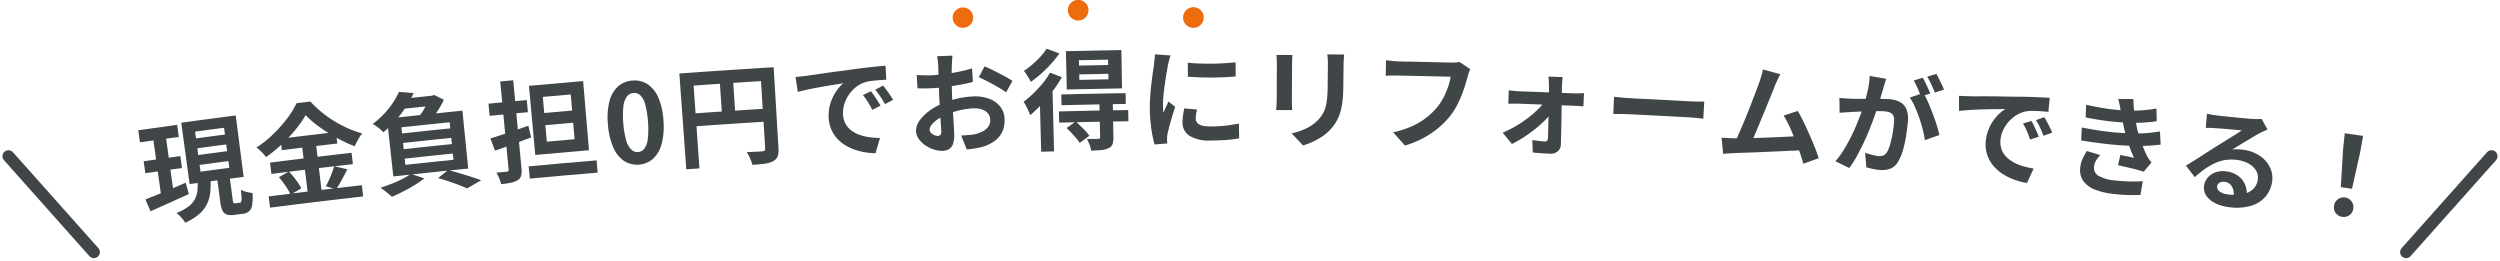 <svg xmlns="http://www.w3.org/2000/svg" xmlns:xlink="http://www.w3.org/1999/xlink" width="624.236" height="65.068" viewBox="0 0 624.236 65.068">
  <defs>
    <clipPath id="clip-path">
      <rect id="Rectangle_1079" data-name="Rectangle 1079" width="557.05" height="45.842" fill="none"/>
    </clipPath>
    <clipPath id="clip-path-2">
      <rect id="Rectangle_1080" data-name="Rectangle 1080" width="63.366" height="7.269" fill="none"/>
    </clipPath>
  </defs>
  <g id="Group_23798" data-name="Group 23798" transform="translate(2.118)">
    <g id="Group_23795" data-name="Group 23795" transform="translate(0 11.013)">
      <line id="Line_42" data-name="Line 42" x2="21.322" y2="23.94" transform="translate(0 27.998)" fill="none" stroke="#404547" stroke-linecap="round" stroke-width="3"/>
      <line id="Line_43" data-name="Line 43" x1="21.322" y2="23.94" transform="translate(598.678 27.998)" fill="none" stroke="#404547" stroke-linecap="round" stroke-width="3"/>
      <g id="Group_23794" data-name="Group 23794" transform="translate(31.475 0)">
        <g id="Group_23793" data-name="Group 23793" clip-path="url(#clip-path)">
          <path id="Path_5613" data-name="Path 5613" d="M80.374,32.084c-.884-.269-1.737-.5-2.568-.715,1.861-.191,2.792-.285,4.653-.472-.58-5.782-.87-8.673-1.45-14.455-2.646.266-3.969.4-6.615.675.316-.466.634-.931.927-1.414a18.848,18.848,0,0,0,1.052-1.987l-2.446-1.207-.512.191-.748.078c-1.778.185-2.668.279-4.445.469.213-.395.42-.793.617-1.2-1.47-.12-2.205-.179-3.675-.3V11.75a19.131,19.131,0,0,1-1.486,2.676,20.947,20.947,0,0,1-2.185,2.764,21.864,21.864,0,0,1-2.921,2.6,4.56,4.56,0,0,1,.939.53c.33.24.661.494.978.759a6.061,6.061,0,0,1,.767.755c.4-.328.794-.67,1.175-1.02.53,4.821.795,7.231,1.325,12.052,1.635-.181,2.452-.269,4.086-.446a17.083,17.083,0,0,1-1.8,1.061c-.871.441-1.769.849-2.682,1.2q-1.425.554-2.812,1.015a11.511,11.511,0,0,1,.948.667c.351.273.708.555,1.063.847s.636.536.843.734q1.321-.559,2.8-1.314c.988-.5,1.947-1.044,2.873-1.607a23.524,23.524,0,0,0,2.412-1.677c-1.184-.4-1.776-.6-2.962-1,3.478-.375,5.218-.557,8.7-.917-.924.734-1.385,1.1-2.307,1.836q1.37.381,2.733.846t2.53.912q1.167.446,1.98.834c1.41-.814,2.117-1.221,3.53-2.033q-.983-.4-2.384-.837t-2.931-.9m-2-7.3c-4.811.491-7.216.744-12.024,1.266-.067-.62-.1-.931-.168-1.55,4.813-.523,7.22-.778,12.035-1.27.064.621.1.932.158,1.554m-.4-3.924c-4.821.492-7.231.746-12.05,1.268-.066-.61-.1-.916-.165-1.526,4.823-.524,7.234-.779,12.059-1.272.062.612.093.918.156,1.53m-6.176-5.479c-.233.422-.464.847-.731,1.27-.195.308-.426.593-.642.886-2.18.23-3.269.348-5.448.585.266-.323.532-.647.78-.982.294-.395.577-.8.851-1.208,2.076-.223,3.113-.333,5.189-.551M66.6,28.42c4.8-.523,7.2-.777,12.01-1.269.063.623.1.935.159,1.56-4.8.49-7.2.743-12,1.263-.068-.621-.1-.932-.168-1.553" transform="translate(0.862 0.18)" fill="#404547"/>
          <path id="Path_5614" data-name="Path 5614" d="M97.743,23.177c-.275-1.175-.412-1.763-.687-2.937-.872.307-1.752.609-2.635.913l-.374-4.017c1.158-.109,1.736-.162,2.894-.269l-.279-3.033c-1.16.107-1.739.16-2.9.269l-.487-5.214c-1.3.122-1.95.184-3.251.308.2,2.084.3,3.127.5,5.212-1.372.131-2.059.2-3.431.33l.294,3.032c1.37-.133,2.055-.2,3.425-.329l.457,4.788c-.3.1-.611.207-.9.3q-1.549.519-2.793.888c.463,1.222.694,1.834,1.156,3.057.879-.308,1.844-.654,2.847-1.018l.543,5.7a.589.589,0,0,1-.072.405.543.543,0,0,1-.395.162l-1.028.1q-.753.072-1.551.122a11.3,11.3,0,0,1,.7,1.434,10.084,10.084,0,0,1,.485,1.453,22.752,22.752,0,0,0,2.466-.36,5.354,5.354,0,0,0,1.666-.639,1.884,1.884,0,0,0,.863-1.113,5.492,5.492,0,0,0,.074-1.866c-.245-2.623-.367-3.934-.612-6.558,1.013-.376,2.032-.75,3.027-1.126" transform="translate(1.282 0.136)" fill="#404547"/>
          <path id="Path_5615" data-name="Path 5615" d="M220.077,8.517a10.041,10.041,0,0,1,.482.891,25.661,25.661,0,0,0,2.608-2.045A32.811,32.811,0,0,0,225.645,4.9a26.378,26.378,0,0,0,2.063-2.59c-1.281-.474-1.921-.71-3.2-1.182l0,0a13.378,13.378,0,0,1-1.492,1.949,24.382,24.382,0,0,1-2.017,1.962,20.208,20.208,0,0,1-2.149,1.624q.259.321.594.833t.639,1.024" transform="translate(3.222 0.017)" fill="#404547"/>
          <path id="Path_5616" data-name="Path 5616" d="M97.266,33.146c6.771-.627,10.158-.926,16.935-1.494-.1-1.223-.154-1.836-.257-3.059-6.786.569-10.179.867-16.961,1.5.114,1.222.17,1.835.283,3.057" transform="translate(1.428 0.438)" fill="#404547"/>
          <path id="Path_5617" data-name="Path 5617" d="M243.037,1.467c-5.538.09-8.309.145-13.846.274.084,3.826.127,5.739.212,9.564,5.515-.128,8.273-.183,13.789-.272-.062-3.827-.093-5.74-.155-9.566m-3.235,7.3c-2.9.053-4.356.081-7.261.144-.011-.548-.017-.822-.029-1.37,2.906-.063,4.359-.092,7.266-.144.01.548.014.822.024,1.37M239.738,5.2c-2.909.053-4.364.081-7.275.144-.011-.537-.017-.806-.028-1.343,2.911-.063,4.367-.091,7.279-.144.01.537.015.806.024,1.343" transform="translate(3.374 0.022)" fill="#404547"/>
          <path id="Path_5618" data-name="Path 5618" d="M74.678,32.941h0Z" transform="translate(1.1 0.505)" fill="#404547"/>
          <path id="Path_5619" data-name="Path 5619" d="M265.19,8.288q1.607-.006,3.132-.08t2.8-.186c0-1.415,0-2.122-.007-3.536q-1.111.108-2.637.209t-3.179.122q-1.651.021-3.249-.037t-2.877-.211c.011,1.4.017,2.106.028,3.51q1.3.1,2.841.159t3.148.05" transform="translate(3.816 0.068)" fill="#404547"/>
          <path id="Path_5620" data-name="Path 5620" d="M110.582,9.092c-5.414.458-8.12.7-13.53,1.192.632,6.9.948,10.352,1.579,17.254,5.364-.491,8.046-.728,13.412-1.183-.583-6.905-.876-10.358-1.46-17.264m-2.131,14.517c-2.773.24-4.16.361-6.933.611l-.37-4.123c2.778-.25,4.167-.373,6.947-.612.142,1.65.213,2.474.356,4.124m-.618-7.156c-2.783.241-4.175.363-6.958.613l-.36-4.014c2.788-.252,4.183-.375,6.971-.616.139,1.606.208,2.409.347,4.017" transform="translate(1.429 0.139)" fill="#404547"/>
          <path id="Path_5621" data-name="Path 5621" d="M542.9,35.386l2.795.394c.822-3.67,1.234-5.506,2.059-9.177l.712-4.025c-1.832-.261-2.748-.39-4.579-.646-.171,1.626-.257,2.439-.427,4.064-.222,3.756-.334,5.633-.559,9.389" transform="translate(7.993 0.336)" fill="#404547"/>
          <path id="Path_5622" data-name="Path 5622" d="M35.515,32.729h0l0,0v.005" transform="translate(0.523 0.501)" fill="#404547"/>
          <path id="Path_5623" data-name="Path 5623" d="M49.514,19.07A26.971,26.971,0,0,1,46.307,16.8a29.841,29.841,0,0,1-2.843-2.67c-1.384.165-2.076.249-3.46.417a21.732,21.732,0,0,1-2.329,3.791A35.378,35.378,0,0,1,34.2,22.257,26.605,26.605,0,0,1,30,25.591c.27.205.556.445.862.72s.593.561.863.858A9.271,9.271,0,0,1,32.4,28a36.367,36.367,0,0,0,3.78-3.074c.067.537.1.805.166,1.342,2.037-.253,3.054-.378,5.091-.624.131,1.077.2,1.616.327,2.694-3.353.407-5.029.614-8.382,1.036l.355,2.829c1.693-.212,2.539-.318,4.231-.527-.949.537-1.424.805-2.371,1.343a17.616,17.616,0,0,1,1.15,1.427c.378.523.731,1.052,1.056,1.568a9.537,9.537,0,0,1,.607,1.132c-2.143.265-3.215.4-5.357.67.141,1.119.212,1.678.353,2.8,9.288-1.175,13.934-1.733,23.232-2.8l-.32-2.8c-2.489.284-3.733.428-6.221.721.371-.58.763-1.235,1.182-2q.732-1.34,1.41-2.689c-1.282-.3-1.923-.456-3.207-.757,1.837-.215,2.755-.323,4.593-.534-.13-1.133-.195-1.7-.326-2.833-3.4.392-5.1.591-8.5,1-.128-1.077-.193-1.616-.322-2.695,2.1-.252,3.155-.376,5.258-.621-.066-.571-.1-.856-.166-1.426.367.2.733.4,1.106.591a37.174,37.174,0,0,0,3.4,1.512q.384-.789.845-1.642A10.159,10.159,0,0,1,56.4,22.085a24.283,24.283,0,0,1-3.465-1.233,30.5,30.5,0,0,1-3.419-1.783m-9.1,15.392c-.337-.485-.705-.99-1.11-1.493-.39-.484-.778-.922-1.166-1.321,1.586-.2,2.38-.292,3.967-.485l.66,5.443c-1.467.178-2.2.268-3.668.449.837-.5,1.255-.754,2.093-1.256a9.17,9.17,0,0,0-.775-1.337m8.978-4.17q-.213.758-.548,1.653c-.225.605-.47,1.2-.736,1.771s-.528,1.1-.786,1.57l1.906.547-2.987.354-.649-5.444c1.52-.182,2.28-.271,3.8-.451M37.963,23.163c.638-.673,1.258-1.368,1.846-2.081a25.889,25.889,0,0,0,2.469-3.558,21.69,21.69,0,0,0,2.436,2.192c.946.73,1.963,1.446,3.051,2.135.06.039.122.072.182.11-3.994.47-5.991.711-9.984,1.2" transform="translate(0.442 0.216)" fill="#404547"/>
          <path id="Path_5624" data-name="Path 5624" d="M27.274,36.477a5.088,5.088,0,0,1-.874-.372q.146,1.337.168,2.039a2.743,2.743,0,0,1-.074.931.4.4,0,0,1-.342.263l-1.12.147c-.237.03-.394,0-.471-.09a1.756,1.756,0,0,1-.194-.735c-.279-2.131-.418-3.2-.7-5.328,1.371-.18,2.056-.269,3.428-.446-.792-6.134-1.189-9.2-1.982-15.335-5.44.7-8.159,1.065-13.6,1.807.835,6.128,1.252,9.192,2.087,15.319l2.005-.272a14.572,14.572,0,0,1-.066,1.986,5.68,5.68,0,0,1-.638,2.078A5.6,5.6,0,0,1,13.292,40.3a12.066,12.066,0,0,1-2.959,1.587,7.654,7.654,0,0,1,.795.71c.275.282.541.582.789.887a6.942,6.942,0,0,1,.589.842,14.111,14.111,0,0,0,3.448-2.132,7.867,7.867,0,0,0,1.96-2.477,8.421,8.421,0,0,0,.827-2.864,21.778,21.778,0,0,0,.1-2.876l1.7-.226.71,5.357a7.681,7.681,0,0,0,.533,2.128,1.884,1.884,0,0,0,1.049,1.034,4.161,4.161,0,0,0,1.957.1l2.11-.275a2.4,2.4,0,0,0,2.312-2.207,13.451,13.451,0,0,0,.11-2.943l-.985-.191a8.666,8.666,0,0,1-1.065-.271m-12.3-14.9c2.892-.388,4.338-.58,7.231-.957.088.674.132,1.011.22,1.685-2.89.379-4.335.571-7.224.961-.091-.675-.137-1.013-.227-1.688m.559,4.157c2.886-.389,4.329-.581,7.216-.959.088.674.132,1.011.22,1.685-2.884.378-4.326.57-7.209.958-.091-.674-.136-1.01-.227-1.684m.56,4.157c2.88-.388,4.32-.58,7.2-.957.088.674.133,1.011.221,1.685-2.879.378-4.317.569-7.193.956-.091-.674-.137-1.01-.227-1.684" transform="translate(0.152 0.269)" fill="#404547"/>
          <path id="Path_5625" data-name="Path 5625" d="M12.752,34.309c-1.266.539-1.9.809-3.164,1.35-.256-1.848-.385-2.771-.639-4.619,1.152-.159,1.729-.24,2.882-.4-.163-1.2-.245-1.793-.409-2.988l-2.887.4c-.263-1.9-.395-2.849-.658-4.749,1.265-.176,1.9-.263,3.166-.437-.165-1.207-.249-1.81-.412-3.018-3.887.532-5.831.8-9.715,1.355.169,1.206.256,1.809.428,3.016,1.345-.191,2.017-.286,3.363-.475L5.372,28.5c-1.243.174-1.864.262-3.107.439.168,1.194.254,1.791.422,2.985,1.242-.176,1.863-.264,3.1-.438.305,2.18.458,3.269.763,5.449-.3.124-.616.253-.911.372Q3.991,37.963,2.7,38.48c.514,1.179.77,1.768,1.283,2.947q2.018-.9,4.564-2.04t5.008-2.255c-.32-1.129-.48-1.695-.8-2.824" transform="translate(0.013 0.304)" fill="#404547"/>
          <path id="Path_5626" data-name="Path 5626" d="M185.08,11.3q-.46-.623-.842-1.1l-1.977,1.031a18.721,18.721,0,0,1,1.288,1.7c.367.548.752,1.182,1.154,1.895l2.028-1.081q-.306-.507-.746-1.161T185.08,11.3" transform="translate(2.684 0.156)" fill="#404547"/>
          <path id="Path_5627" data-name="Path 5627" d="M442.585,17.288c-.376-1.006-.768-1.964-1.158-2.866-.258-.6-.555-1.187-.873-1.761l1.413-.463q-.231-.544-.561-1.26T440.733,9.5q-.342-.716-.662-1.24l-2.268.716a9.607,9.607,0,0,1,.677,1.241c.218.476.431.953.633,1.429.112.265.2.488.294.728-1.03.336-1.544.5-2.573.843a13.245,13.245,0,0,1,1.27,2.28c.39.892.767,1.84,1.109,2.832s.63,1.97.875,2.922a22.84,22.84,0,0,1,.51,2.6c1.453-.513,2.18-.769,3.635-1.278q-.216-1.01-.65-2.4t-1-2.895" transform="translate(6.432 0.126)" fill="#404547"/>
          <path id="Path_5628" data-name="Path 5628" d="M126.351,9.845a5.941,5.941,0,0,0-3.749-.878,6,6,0,0,0-3.554,1.437,7.413,7.413,0,0,0-2.157,3.654,16.717,16.717,0,0,0-.4,5.849A17.47,17.47,0,0,0,117.84,25.7a7.736,7.736,0,0,0,2.7,3.356,6.111,6.111,0,0,0,7.233-.567,7.8,7.8,0,0,0,2.136-3.733,17.479,17.479,0,0,0,.428-5.93,16.529,16.529,0,0,0-1.3-5.706,7.533,7.533,0,0,0-2.686-3.273m.084,13.772a5,5,0,0,1-.894,2.393,2.164,2.164,0,0,1-3.147.249,5.075,5.075,0,0,1-1.3-2.224,20.248,20.248,0,0,1-.764-4.436,19.719,19.719,0,0,1,.057-4.445,4.7,4.7,0,0,1,.943-2.33,2.282,2.282,0,0,1,3.168-.249,4.65,4.65,0,0,1,1.252,2.159,21.422,21.422,0,0,1,.727,4.384,21.988,21.988,0,0,1-.043,4.5" transform="translate(1.714 0.137)" fill="#404547"/>
          <path id="Path_5629" data-name="Path 5629" d="M434.618,14.325a6.576,6.576,0,0,0-2.561-.692c-.4-.027-.923-.056-1.554-.07-.251-.006-.518-.008-.786-.011.138-.478.279-.955.426-1.433.15-.492.275-.943.386-1.331.1-.338.215-.713.34-1.115s.24-.774.341-1.113c-1.639-.3-2.458-.442-4.1-.733a20.207,20.207,0,0,1-.421,3.24c-.17.8-.377,1.639-.6,2.485-.679,0-1.324,0-1.93-.009-.648,0-1.206-.014-1.667-.032-.5-.018-.993-.044-1.484-.071s-.982-.078-1.477-.152c.021,1.5.031,2.247.053,3.746q.641-.062,1.577-.114c.624-.035,1.142-.074,1.553-.116.389-.006.937-.028,1.644-.064.235-.013.486-.023.735-.032-.036.1-.062.175-.1.273q-.511,1.39-1.177,3c-.442,1.072-.936,2.155-1.481,3.239s-1.143,2.141-1.779,3.164a21.939,21.939,0,0,1-2.017,2.748c1.385.674,2.077,1.012,3.459,1.688a24.218,24.218,0,0,0,1.884-2.948c.6-1.1,1.175-2.23,1.728-3.4s1.06-2.332,1.522-3.5.873-2.255,1.231-3.271c.136-.384.257-.736.376-1.085l.24,0c.723-.005,1.3.013,1.72.043a5.307,5.307,0,0,1,1.436.294,1.559,1.559,0,0,1,.854.772,3.191,3.191,0,0,1,.186,1.638c-.073.892-.194,1.825-.355,2.791-.15.9-.357,1.809-.595,2.688a8.928,8.928,0,0,1-.8,2,1.955,1.955,0,0,1-.925.841,2.687,2.687,0,0,1-1.23.163,7.693,7.693,0,0,1-.942-.158c-.387-.088-.8-.192-1.219-.318s-.8-.247-1.146-.366c.117,1.462.176,2.192.292,3.653.468.129,1,.257,1.6.389a14.056,14.056,0,0,0,1.662.257,6.4,6.4,0,0,0,2.746-.326,3.893,3.893,0,0,0,1.962-1.816,12,12,0,0,0,1.191-2.845,31.845,31.845,0,0,0,.784-3.566c.195-1.247.341-2.411.43-3.485a6.216,6.216,0,0,0-.388-3.17,3.584,3.584,0,0,0-1.62-1.772" transform="translate(6.162 0.12)" fill="#404547"/>
          <path id="Path_5630" data-name="Path 5630" d="M354.69,12.19c-1.3-.054-1.956-.08-3.26-.132.015-.6.018-1.178.03-1.672.009-.36.04-.754.074-1.164s.077-.779.127-1.106c-1.431-.057-2.146-.084-3.577-.139q.059.553.091,1.172c.021.412.035.784.042,1.113.01.508.013,1.073.008,1.671-3.016-.114-4.524-.169-7.539-.272q-.556-.018-1.285-.1t-1.227-.151c-.045,1.348-.066,2.024-.111,3.372q.609-.035,1.314-.039t1.287.015c2.358.081,3.537.123,5.895.211a12.433,12.433,0,0,1-.978,1.087,26.886,26.886,0,0,1-2.537,2.212,30.519,30.519,0,0,1-3.067,2.061,29.287,29.287,0,0,1-3.309,1.673c.922,1.127,1.383,1.691,2.3,2.819a29.944,29.944,0,0,0,2.974-1.709c1.008-.657,1.989-1.367,2.93-2.117a30.237,30.237,0,0,0,2.483-2.227c.264-.264.515-.544.757-.831-.013.481-.026.97-.039,1.437q-.03,1.165-.056,2.193t-.054,1.794a1.037,1.037,0,0,1-.189.623.647.647,0,0,1-.559.2q-.546-.02-1.423-.122t-1.726-.242c.044,1.253.065,1.878.108,3.131q.6.049,1.344.117t1.495.111q.753.041,1.412.067a2.778,2.778,0,0,0,1.977-.595,2.148,2.148,0,0,0,.78-1.71q.044-1.1.066-2.344t.06-2.563q.038-1.316.05-2.645c.007-.766.012-1.5.017-2.237,1.328.053,1.993.08,3.321.135q.443.02,1.036.058c.4.025.758.054,1.089.086.057-1.326.084-1.989.141-3.315q-.361.011-1.055.051t-1.221.018" transform="translate(4.957 0.122)" fill="#404547"/>
          <path id="Path_5631" data-name="Path 5631" d="M462.563,29.308a7.5,7.5,0,0,1-1.843-1.39,5.154,5.154,0,0,1-1.155-1.874,5.583,5.583,0,0,1-.254-2.407,7.394,7.394,0,0,1,.675-2.4,8.918,8.918,0,0,1,1.444-2.147,8.728,8.728,0,0,1,2.042-1.646,6.9,6.9,0,0,1,2.429-.876,9.41,9.41,0,0,1,1.725-.09c.637.02,1.283.051,1.929.1s1.22.1,1.717.146c.131-1.4.2-2.1.327-3.494q-.971-.072-2.265-.133t-2.73-.108c-.96-.031-1.926-.045-2.888-.051-1.28-.008-2.522-.031-3.712-.053s-2.31-.038-3.361-.045-2-.008-2.848,0-1.56,0-2.133-.016c-.26-.007-.641-.018-1.142-.037s-1.029-.043-1.584-.074c.01,1.51.016,2.264.026,3.774.656-.071,1.391-.136,2.2-.2s1.657-.109,2.535-.138,1.74-.055,2.589-.075,1.639-.034,2.373-.037,1.364-.016,1.886-.04a9.69,9.69,0,0,0-2.077,1.739,11.773,11.773,0,0,0-1.86,2.742,10.45,10.45,0,0,0-.977,3.557,8.278,8.278,0,0,0,.316,3.265,8.473,8.473,0,0,0,1.435,2.7,9.914,9.914,0,0,0,2.3,2.108,14.594,14.594,0,0,0,2.939,1.5,17.375,17.375,0,0,0,3.3.878c.664-1.444,1-2.166,1.662-3.608a21.952,21.952,0,0,1-2.67-.6,12.12,12.12,0,0,1-2.358-.963" transform="translate(6.61 0.194)" fill="#404547"/>
          <path id="Path_5632" data-name="Path 5632" d="M383.359,14.108c-5.939-.334-8.909-.489-14.849-.778q-.72-.035-1.562-.1t-1.614-.146l-1.269-.128c-.077,1.718-.117,2.577-.195,4.3q.776-.02,2.019,0t2.431.075c5.928.288,8.892.444,14.819.777q.878.05,1.813.162l1.4.163.249-4.3q-.554-.006-1.416.014t-1.829-.035" transform="translate(5.357 0.198)" fill="#404547"/>
          <path id="Path_5633" data-name="Path 5633" d="M412.455,22.479q-.725-1.659-1.476-3.2t-1.42-2.684c-1.42.462-2.129.692-3.546,1.156a21.766,21.766,0,0,1,1.39,2.555c.386.833.771,1.72,1.144,2.635l-.538.03q-1.361.07-2.928.142t-3.188.131q-1.619.058-3.171.109l-.262.007c.059-.133.112-.247.173-.39q.484-1.11,1.045-2.476t1.168-2.823q.607-1.458,1.17-2.838t1.03-2.541l.766-1.914q.367-.909.722-1.641t.673-1.316c-1.741-.477-2.613-.715-4.356-1.189q-.129.707-.327,1.394c-.133.458-.308,1.05-.545,1.736-.171.5-.421,1.154-.723,1.959s-.637,1.68-1,2.628-.753,1.93-1.159,2.949-.815,2.012-1.227,2.984-.8,1.868-1.164,2.688c-.137.309-.264.582-.392.855-.266,0-.536,0-.764,0-.439-.005-.943-.03-1.5-.065l-1.528-.092.391,4.033q.668-.043,1.373-.1c.47-.035.882-.058,1.23-.074.624-.03,1.392-.065,2.294-.09s1.888-.06,2.958-.1,2.166-.087,3.293-.141,2.233-.1,3.321-.147,2.109-.088,3.059-.134c.519-.024.989-.049,1.429-.073.047.133.1.272.15.405q.56,1.633.938,2.924c1.528-.551,2.292-.825,3.822-1.374q-.379-1.209-.988-2.738t-1.334-3.187" transform="translate(5.75 0.095)" fill="#404547"/>
          <path id="Path_5634" data-name="Path 5634" d="M523.078,27.534A9.761,9.761,0,0,0,519,26.1c-.428-.051-.868-.087-1.3-.1a10.582,10.582,0,0,0-1.354.063q.726-.433,1.62-.983c.6-.368,1.214-.74,1.849-1.12s1.235-.739,1.8-1.081,1.055-.615,1.455-.822a10.915,10.915,0,0,1,1.05-.527c.355-.155.7-.313,1.043-.473-.593-1.06-.889-1.59-1.482-2.649a4.839,4.839,0,0,1-.765.054c-.334,0-.8-.005-1.373-.023q-.5-.038-1.405-.111t-2.011-.186l-2.231-.225q-1.119-.111-2.009-.208t-1.332-.151q-.609-.075-1.268-.184t-1.231-.261c-.127,1.421-.191,2.132-.318,3.554q.507-.021,1.12,0t1.169.061l1.126.069q.681.044,1.471.115l1.579.142q.79.072,1.455.128t1.08.109q-.553.372-1.374.889t-1.731,1.081q-.91.562-1.76,1.091t-1.484.921c-.444.274-.985.618-1.622,1.028s-1.314.848-2.03,1.313-1.418.908-2.1,1.332-1.3.806-1.839,1.145c.877,1.144,1.315,1.716,2.189,2.86a29.481,29.481,0,0,1,2.487-2,15.13,15.13,0,0,1,2.493-1.46,10.132,10.132,0,0,1,2.625-.806,10.528,10.528,0,0,1,2.962-.027,8.257,8.257,0,0,1,2.847.887,5,5,0,0,1,1.862,1.7,3.313,3.313,0,0,1,.477,2.246,4.08,4.08,0,0,1-1.1,2.386,4.917,4.917,0,0,1-1.644,1.039,5.761,5.761,0,0,0-.407-2.008,5.164,5.164,0,0,0-1.746-2.253,6.293,6.293,0,0,0-3.1-1.151,5.36,5.36,0,0,0-2.64.279,4.585,4.585,0,0,0-1.92,1.35,3.887,3.887,0,0,0-.873,2.006,3.56,3.56,0,0,0,.584,2.474,5.681,5.681,0,0,0,2.2,1.847,10.372,10.372,0,0,0,3.334.972,13.048,13.048,0,0,0,5.637-.331,7.5,7.5,0,0,0,3.648-2.341,7.34,7.34,0,0,0,1.605-3.743,6.146,6.146,0,0,0-.622-3.666,7.524,7.524,0,0,0-2.614-2.819m-7.945,9.712a4.013,4.013,0,0,1-1.94-.713,1.426,1.426,0,0,1-.614-1.32,1.2,1.2,0,0,1,.578-.849,1.89,1.89,0,0,1,1.283-.24,2.353,2.353,0,0,1,1.814,1.149,3.842,3.842,0,0,1,.478,2.1,11.9,11.9,0,0,1-1.6-.125" transform="translate(7.432 0.262)" fill="#404547"/>
          <path id="Path_5635" data-name="Path 5635" d="M545.6,38.68a2.428,2.428,0,0,0-4.371,1.155,2.335,2.335,0,0,0,.445,1.805,2.543,2.543,0,0,0,3.438.485,2.33,2.33,0,0,0,.925-1.611,2.358,2.358,0,0,0-.436-1.835" transform="translate(7.968 0.578)" fill="#404547"/>
          <path id="Path_5636" data-name="Path 5636" d="M498.858,24.88,498.68,21.6c-.816.126-1.777.257-2.865.373-.828.087-1.67.116-2.506.126-.137-.465-.26-.908-.352-1.3-.083-.433-.167-.895-.252-1.345q.942-.015,1.866-.067,1.775-.105,3.312-.335c-.032-1.273-.049-1.91-.081-3.183a31.958,31.958,0,0,1-3.525.452c-.679.048-1.359.072-2.04.083-.012-.114-.035-.217-.047-.333q-.123-1.272-.145-2.571c-1.514,0-2.271-.006-3.784-.008q.218.822.384,1.6c.084.4.148.8.21,1.194-1.015-.078-2.028-.178-3.035-.317q-2.545-.352-5.556-1.028c-.055,1.261-.083,1.893-.139,3.154q3.145.638,5.917.957c1.22.14,2.339.242,3.376.311.094.469.213,1.017.357,1.655.073.319.167.662.255,1-.577-.03-1.174-.067-1.8-.111q-2.017-.14-4.3-.472t-4.768-.819l-.142,3.241q2.492.4,4.992.717t4.781.471q1.169.081,2.205.13c.36,1.022.754,2.032,1.209,3.017q-.594-.151-1.589-.345t-1.838-.372l-.563,2.559q1.006.221,2.21.5c.8.183,1.579.375,2.326.57s1.371.377,1.87.545c.783-.926,1.175-1.389,1.959-2.313a5.921,5.921,0,0,1-.6-.746c-.165-.248-.326-.511-.48-.786q-.519-1.03-1.02-2.284c-.04-.1-.068-.2-.108-.3.579-.017,1.145-.042,1.689-.077q1.517-.1,2.792-.256" transform="translate(7.053 0.207)" fill="#404547"/>
          <path id="Path_5637" data-name="Path 5637" d="M487.464,33.641a9.994,9.994,0,0,1-4.051-1.121,2.262,2.262,0,0,1-1.178-2.321,3.6,3.6,0,0,1,.533-1.583,9.4,9.4,0,0,1,1-1.31c-1.334-.411-2-.616-3.336-1.024a19.43,19.43,0,0,0-1.056,1.941,6.542,6.542,0,0,0-.594,2.322,4.645,4.645,0,0,0,.787,3.268,6.6,6.6,0,0,0,2.889,2.118,18.66,18.66,0,0,0,4.657,1.091c1.1.112,2.262.206,3.459.25s2.279.039,3.244-.016c.234-1.375.352-2.063.588-3.437q-1.483.105-3.242.071t-3.7-.25" transform="translate(7.049 0.403)" fill="#404547"/>
          <path id="Path_5638" data-name="Path 5638" d="M470.666,19.185q-.364-.684-.673-1.211l-2.108.728a18.73,18.73,0,0,1,1.025,1.867c.283.6.571,1.279.865,2.044.867-.31,1.3-.463,2.167-.772-.149-.363-.339-.784-.568-1.257s-.466-.943-.708-1.4" transform="translate(6.889 0.275)" fill="#404547"/>
          <path id="Path_5639" data-name="Path 5639" d="M467.466,20.138q-.333-.708-.643-1.235l-2.125.639a16.288,16.288,0,0,1,.969,1.886c.265.614.532,1.323.8,2.121l2.186-.717q-.219-.573-.539-1.279t-.652-1.415" transform="translate(6.842 0.289)" fill="#404547"/>
          <path id="Path_5640" data-name="Path 5640" d="M444.088,8.605q-.356-.719-.673-1.269c-.916.273-1.375.41-2.291.685a17.028,17.028,0,0,1,1.034,1.946c.339.75.639,1.423.886,2.013.907-.3,1.361-.443,2.27-.736-.121-.323-.3-.725-.524-1.2s-.465-.958-.7-1.438" transform="translate(6.495 0.112)" fill="#404547"/>
          <path id="Path_5641" data-name="Path 5641" d="M182.058,12.714q-.434-.652-.817-1.127l-2.009.952a16.04,16.04,0,0,1,1.229,1.719c.351.568.719,1.23,1.106,1.979l2.064-1.034q-.3-.533-.72-1.185t-.852-1.3" transform="translate(2.639 0.177)" fill="#404547"/>
          <path id="Path_5642" data-name="Path 5642" d="M210.492,13.579a10.2,10.2,0,0,0-3.868-.566,23.651,23.651,0,0,0-3.528.442c-.585.12-1.169.268-1.744.437-.016-.338-.03-.67-.043-.983-.025-.638-.046-1.3-.062-1.972,0-.165,0-.328-.008-.492l.043-.006q1.364-.218,2.715-.471t2.5-.57c-.081-1.357-.122-2.038-.2-3.394q-1.046.338-2.326.633t-2.633.522l-.13.018c0-.066,0-.136,0-.2,0-.632.013-1.215.031-1.745.008-.24.021-.51.038-.813s.039-.605.064-.908.046-.528.058-.674l-3.842.148a5.162,5.162,0,0,1,.126.7c.037.318.076.635.107.942s.051.565.058.765c.011.311.02.741.033,1.29.007.288.015.6.026.935-.564.052-1.107.094-1.6.115s-1.059.028-1.679.026-1.338-.03-2.156-.088c.078,1.325.117,1.987.195,3.312q.723.052,1.61.042t2.271-.065c.432-.017.936-.056,1.473-.106q.032,1.167.076,2.3c.025.642.066,1.291.1,1.939a16.43,16.43,0,0,0-2.412,1.411,11.713,11.713,0,0,0-2.577,2.508,4.319,4.319,0,0,0-.895,2.659,3.621,3.621,0,0,0,.706,2.014,6.575,6.575,0,0,0,1.664,1.59,8.616,8.616,0,0,0,2.147,1.022,6.7,6.7,0,0,0,2.131.314,3.353,3.353,0,0,0,1.579-.432,2.41,2.41,0,0,0,1.01-1.342,7.374,7.374,0,0,0,.277-2.641q-.023-.6-.077-1.7T201.6,18.07c-.025-.37-.047-.747-.071-1.119q.807-.263,1.635-.464A18.989,18.989,0,0,1,206.671,16a6.025,6.025,0,0,1,2.139.283,3.2,3.2,0,0,1,1.455.967,2.479,2.479,0,0,1,.563,1.572,2.751,2.751,0,0,1-.467,1.715,3.732,3.732,0,0,1-1.389,1.2,8.554,8.554,0,0,1-2.016.73c-.523.094-1.051.16-1.578.2q-.865.069-1.8.107l1.394,3.487q.822-.084,1.739-.212a18.271,18.271,0,0,0,1.846-.351,9.91,9.91,0,0,0,3.486-1.641,5.731,5.731,0,0,0,1.862-2.377,6.96,6.96,0,0,0,.514-2.953,5.134,5.134,0,0,0-1.124-3.2,6.324,6.324,0,0,0-2.8-1.955m-12.1,9.057a.891.891,0,0,1-.624.259,1.911,1.911,0,0,1-.6-.1,3.452,3.452,0,0,1-.688-.315,2.122,2.122,0,0,1-.557-.485,1.044,1.044,0,0,1-.228-.607,2,2,0,0,1,.5-1.282,6.8,6.8,0,0,1,1.467-1.336c.234-.157.482-.3.728-.446.029.441.058.87.086,1.27q.1,1.381.126,2.121a1.265,1.265,0,0,1-.212.922" transform="translate(2.831 0.043)" fill="#404547"/>
          <path id="Path_5643" data-name="Path 5643" d="M211.608,6.6q-1.341-.67-2.412-1.127c-.578,1.082-.867,1.625-1.442,2.708q.676.282,1.607.757T211.3,9.957c.669.362,1.291.722,1.864,1.064a15.038,15.038,0,0,1,1.4.944c.629-1.139.945-1.708,1.576-2.846a19.7,19.7,0,0,0-1.961-1.19c-.816-.434-1.673-.883-2.567-1.33" transform="translate(3.059 0.084)" fill="#404547"/>
          <path id="Path_5644" data-name="Path 5644" d="M178.553,22.541a7.417,7.417,0,0,1-2.024-1.1,5.156,5.156,0,0,1-1.417-1.684,5.576,5.576,0,0,1-.606-2.343,7.4,7.4,0,0,1,.315-2.473,8.881,8.881,0,0,1,1.112-2.335,8.728,8.728,0,0,1,1.777-1.93,6.924,6.924,0,0,1,2.272-1.222,9.272,9.272,0,0,1,1.692-.343c.633-.073,1.277-.14,1.922-.188s1.219-.084,1.718-.108c-.076-1.4-.114-2.1-.19-3.5q-.97.072-2.258.2t-2.713.294c-.953.11-1.91.24-2.862.375-1.265.179-2.5.34-3.675.492s-2.289.3-3.33.451-1.979.286-2.815.415-1.542.226-2.112.3q-.387.047-1.133.132t-1.577.159c.228,1.491.342,2.238.569,3.729.638-.167,1.357-.339,2.15-.52s1.623-.351,2.486-.51,1.712-.31,2.548-.455,1.621-.275,2.346-.386,1.345-.216,1.858-.316a9.657,9.657,0,0,0-1.8,2.026,11.684,11.684,0,0,0-1.438,2.986,10.484,10.484,0,0,0-.44,3.66,8.287,8.287,0,0,0,.792,3.185,8.472,8.472,0,0,0,1.814,2.457,9.911,9.911,0,0,0,2.585,1.746,14.526,14.526,0,0,0,3.124,1.05,17.381,17.381,0,0,0,3.391.383c.444-1.525.667-2.289,1.113-3.814a21.667,21.667,0,0,1-2.727-.2,11.964,11.964,0,0,1-2.472-.606" transform="translate(2.395 0.081)" fill="#404547"/>
          <path id="Path_5645" data-name="Path 5645" d="M228.322,8.154c-1.176-.455-1.765-.681-2.942-1.134v0a18.763,18.763,0,0,1-1.871,2.7,31.7,31.7,0,0,1-2.315,2.5,26.02,26.02,0,0,1-2.432,2.084,7.518,7.518,0,0,1,.623,1.024c.219.429.43.86.617,1.284s.33.765.429,1.017a30.62,30.62,0,0,0,2.427-2.291c.123,4.571.185,6.855.307,11.425l3.213-.083L226,11.665c.013-.018.029-.037.044-.055a30,30,0,0,0,2.276-3.456" transform="translate(3.221 0.107)" fill="#404547"/>
          <path id="Path_5646" data-name="Path 5646" d="M154.246,5.9c-8.074.5-12.111.773-20.181,1.356l1.73,23.926c1.316-.1,1.974-.142,3.29-.236-.3-4.209-.445-6.315-.743-10.525,6.694-.473,10.042-.7,16.739-1.111.165,2.658.249,3.988.414,6.648a.661.661,0,0,1-.134.516.911.911,0,0,1-.538.211l-.88.056q-.633.04-1.444.078t-1.61.035a9.991,9.991,0,0,1,.56,1c.188.381.361.772.515,1.163a8.671,8.671,0,0,1,.343,1.049c1.225-.079,2.27-.189,3.106-.292a6.277,6.277,0,0,0,2.094-.637,2.347,2.347,0,0,0,1.11-1.237,5.284,5.284,0,0,0,.2-2.084L157.607,5.688c-.711.043-1.066.066-1.778.11-.633.038-.95.058-1.583.1m-16.62,4.373c2.626-.187,3.94-.277,6.567-.455.187,2.771.279,4.156.466,6.927-2.618.177-3.927.267-6.544.451-.2-2.77-.294-4.154-.489-6.923m10.347,6.25c-.182-2.771-.272-4.155-.455-6.925,2.772-.184,4.158-.271,6.931-.444l.431,6.927c-2.763.173-4.144.261-6.907.442" transform="translate(1.974 0.087)" fill="#404547"/>
          <path id="Path_5647" data-name="Path 5647" d="M293.754,3.772q.035.672.026,1.494c-.02,2.083-.03,3.125-.052,5.209-.01,1.06-.055,2-.124,2.823a14.477,14.477,0,0,1-.353,2.2,6.787,6.787,0,0,1-.694,1.762,8.255,8.255,0,0,1-1.171,1.58,10.136,10.136,0,0,1-2.924,2.129,16.271,16.271,0,0,1-3.739,1.278c1.152,1.212,1.727,1.819,2.875,3.033a22.6,22.6,0,0,0,2.214-.848,17.286,17.286,0,0,0,2.386-1.295,11.3,11.3,0,0,0,2.113-1.748,12.228,12.228,0,0,0,1.383-1.781,9.921,9.921,0,0,0,1.031-2.168,14.939,14.939,0,0,0,.655-2.871,31.25,31.25,0,0,0,.25-3.835c.026-2.171.039-3.257.065-5.428q.008-.821.059-1.493t.084-1.247c-1.678-.02-2.518-.029-4.2-.046q.079.577.114,1.249" transform="translate(4.192 0.038)" fill="#404547"/>
          <path id="Path_5648" data-name="Path 5648" d="M325.149,4.536c-.408.016-.752.022-1.03.015-5.133-.131-7.7-.188-12.835-.284q-.444-.009-1.083-.062t-1.221-.118q-.583-.065-1.028-.1l-.066,3.865q.549-.046,1.456-.057t1.85.007c5.168.1,7.752.154,12.921.286a16.738,16.738,0,0,1-.661,2.506,20.5,20.5,0,0,1-1.147,2.687,13.435,13.435,0,0,1-1.623,2.456A16.823,16.823,0,0,1,318.03,18.3a17.5,17.5,0,0,1-3.535,2.118,23.368,23.368,0,0,1-4.755,1.538c1.177,1.325,1.765,1.988,2.938,3.315a25.063,25.063,0,0,0,4.521-1.835,21.955,21.955,0,0,0,3.744-2.5,20.529,20.529,0,0,0,2.97-2.984,17.007,17.007,0,0,0,1.6-2.427,24.351,24.351,0,0,0,1.244-2.627q.534-1.33.928-2.58c.264-.835.475-1.583.644-2.232.08-.307.182-.641.291-.992a5.38,5.38,0,0,1,.371-.9c-1.078-.721-1.617-1.081-2.7-1.8a6.388,6.388,0,0,1-1.144.147" transform="translate(4.533 0.061)" fill="#404547"/>
          <path id="Path_5649" data-name="Path 5649" d="M281,15.322q-.058.713-.086,1.1c1.6.005,2.4.008,4,.017q-.024-.493-.049-1.179c-.016-.458-.022-.86-.021-1.207.02-3.706.03-5.559.05-9.266,0-.439.013-.818.034-1.137s.041-.644.061-.973c-1.6-.009-2.4-.012-4-.017q.055.487.08,1.1t.024,1c-.012,3.7-.019,5.544-.031,9.239q0,.608-.06,1.32" transform="translate(4.136 0.04)" fill="#404547"/>
          <path id="Path_5650" data-name="Path 5650" d="M268.516,20.127a34.521,34.521,0,0,1-3.468.192,12.1,12.1,0,0,1-1.777-.115,3.676,3.676,0,0,1-1.187-.376,1.779,1.779,0,0,1-.68-.626,1.549,1.549,0,0,1-.226-.81,7.36,7.36,0,0,1,.075-1.087q.079-.533.24-1.22l-3.18-.275c-.141.7-.251,1.333-.329,1.909a13.235,13.235,0,0,0-.11,1.659,3.864,3.864,0,0,0,1.761,3.29,9.441,9.441,0,0,0,5.289,1.161c1.559-.007,2.914-.061,4.058-.151,1.016-.081,2.032-.209,3.038-.391-.024-1.48-.037-2.221-.061-3.7q-1.817.361-3.443.543" transform="translate(3.797 0.242)" fill="#404547"/>
          <path id="Path_5651" data-name="Path 5651" d="M254.079,15.215c-.145.32-.291.638-.432.95s-.273.624-.4.936a5.421,5.421,0,0,1-.108-.9c-.012-.328-.021-.621-.024-.877q-.009-.822.076-1.92t.238-2.277q.152-1.18.321-2.32t.339-2.06q.17-.92.249-1.5.052-.245.173-.713c.08-.312.167-.634.255-.963a7.952,7.952,0,0,1,.243-.77c-1.559-.116-2.339-.173-3.9-.285q-.021.659-.11,1.386t-.136,1.3q-.129.8-.3,2.005t-.342,2.676q-.175,1.47-.293,3.06c-.079,1.061-.109,2.107-.1,3.127a39.571,39.571,0,0,0,.4,5.163,29.237,29.237,0,0,0,.789,3.788c1.274-.1,1.912-.154,3.186-.256q-.032-.273-.049-.588c-.011-.211-.018-.391-.018-.535a5.48,5.48,0,0,1,.034-.6c.025-.253.055-.482.089-.686.1-.493.259-1.122.462-1.881s.432-1.572.69-2.433.513-1.668.764-2.421L254.456,14.3c-.108.29-.232.6-.377.918" transform="translate(3.678 0.038)" fill="#404547"/>
          <path id="Path_5652" data-name="Path 5652" d="M240.928,14.808c1.294-.022,1.94-.034,3.234-.054-.017-1.076-.026-1.614-.043-2.692-6.426.1-9.639.165-16.063.32.021,1.077.032,1.615.055,2.692,3.79-.091,5.685-.132,9.478-.205.011.613.017.92.028,1.533-4.063.078-6.094.122-10.157.221.026,1.118.041,1.677.068,2.8,1.555-.038,2.332-.056,3.886-.09l-2.036,1.417,0,0q.594.565,1.228,1.249c.423.456.818.906,1.186,1.33a9.8,9.8,0,0,1,.87,1.155c.962-.712,1.444-1.067,2.408-1.778a14.094,14.094,0,0,0-1.524-1.778c-.594-.59-1.161-1.129-1.708-1.608,2.334-.052,3.5-.075,5.834-.12.028,1.535.043,2.3.072,3.838a.438.438,0,0,1-.091.318.693.693,0,0,1-.4.13c-.182,0-.555.006-1.114.009s-1.122,0-1.692-.006a13.344,13.344,0,0,1,.663,1.44,7.117,7.117,0,0,1,.412,1.473c.934-.019,1.76-.067,2.456-.118a5.307,5.307,0,0,0,1.823-.459,1.8,1.8,0,0,0,1.04-.992,4.838,4.838,0,0,0,.229-1.773c-.027-1.569-.042-2.354-.069-3.922,1.523-.026,2.285-.039,3.807-.062-.017-1.119-.025-1.678-.043-2.8-1.525.023-2.288.037-3.813.063-.01-.613-.016-.92-.026-1.533" transform="translate(3.349 0.185)" fill="#404547"/>
        </g>
      </g>
    </g>
    <g id="Group_23797" data-name="Group 23797" transform="translate(235.416 0)">
      <g id="Group_23796" data-name="Group 23796" clip-path="url(#clip-path-2)">
        <path id="Path_5653" data-name="Path 5653" d="M.352,4.728A2.553,2.553,0,0,1,2.58,1.861,2.539,2.539,0,1,1,3.237,6.9,2.567,2.567,0,0,1,.352,4.728" transform="translate(0.005 0.028)" fill="#ec6c0e"/>
        <path id="Path_5654" data-name="Path 5654" d="M28.669,2.553a2.574,2.574,0,0,1,5.148,0,2.574,2.574,0,0,1-5.148,0" transform="translate(0.439 -0.001)" fill="#ec6c0e"/>
        <path id="Path_5655" data-name="Path 5655" d="M57.019,4.061A2.58,2.58,0,1,1,59.25,6.9a2.551,2.551,0,0,1-2.231-2.836" transform="translate(0.874 0.028)" fill="#ec6c0e"/>
      </g>
    </g>
  </g>
</svg>
